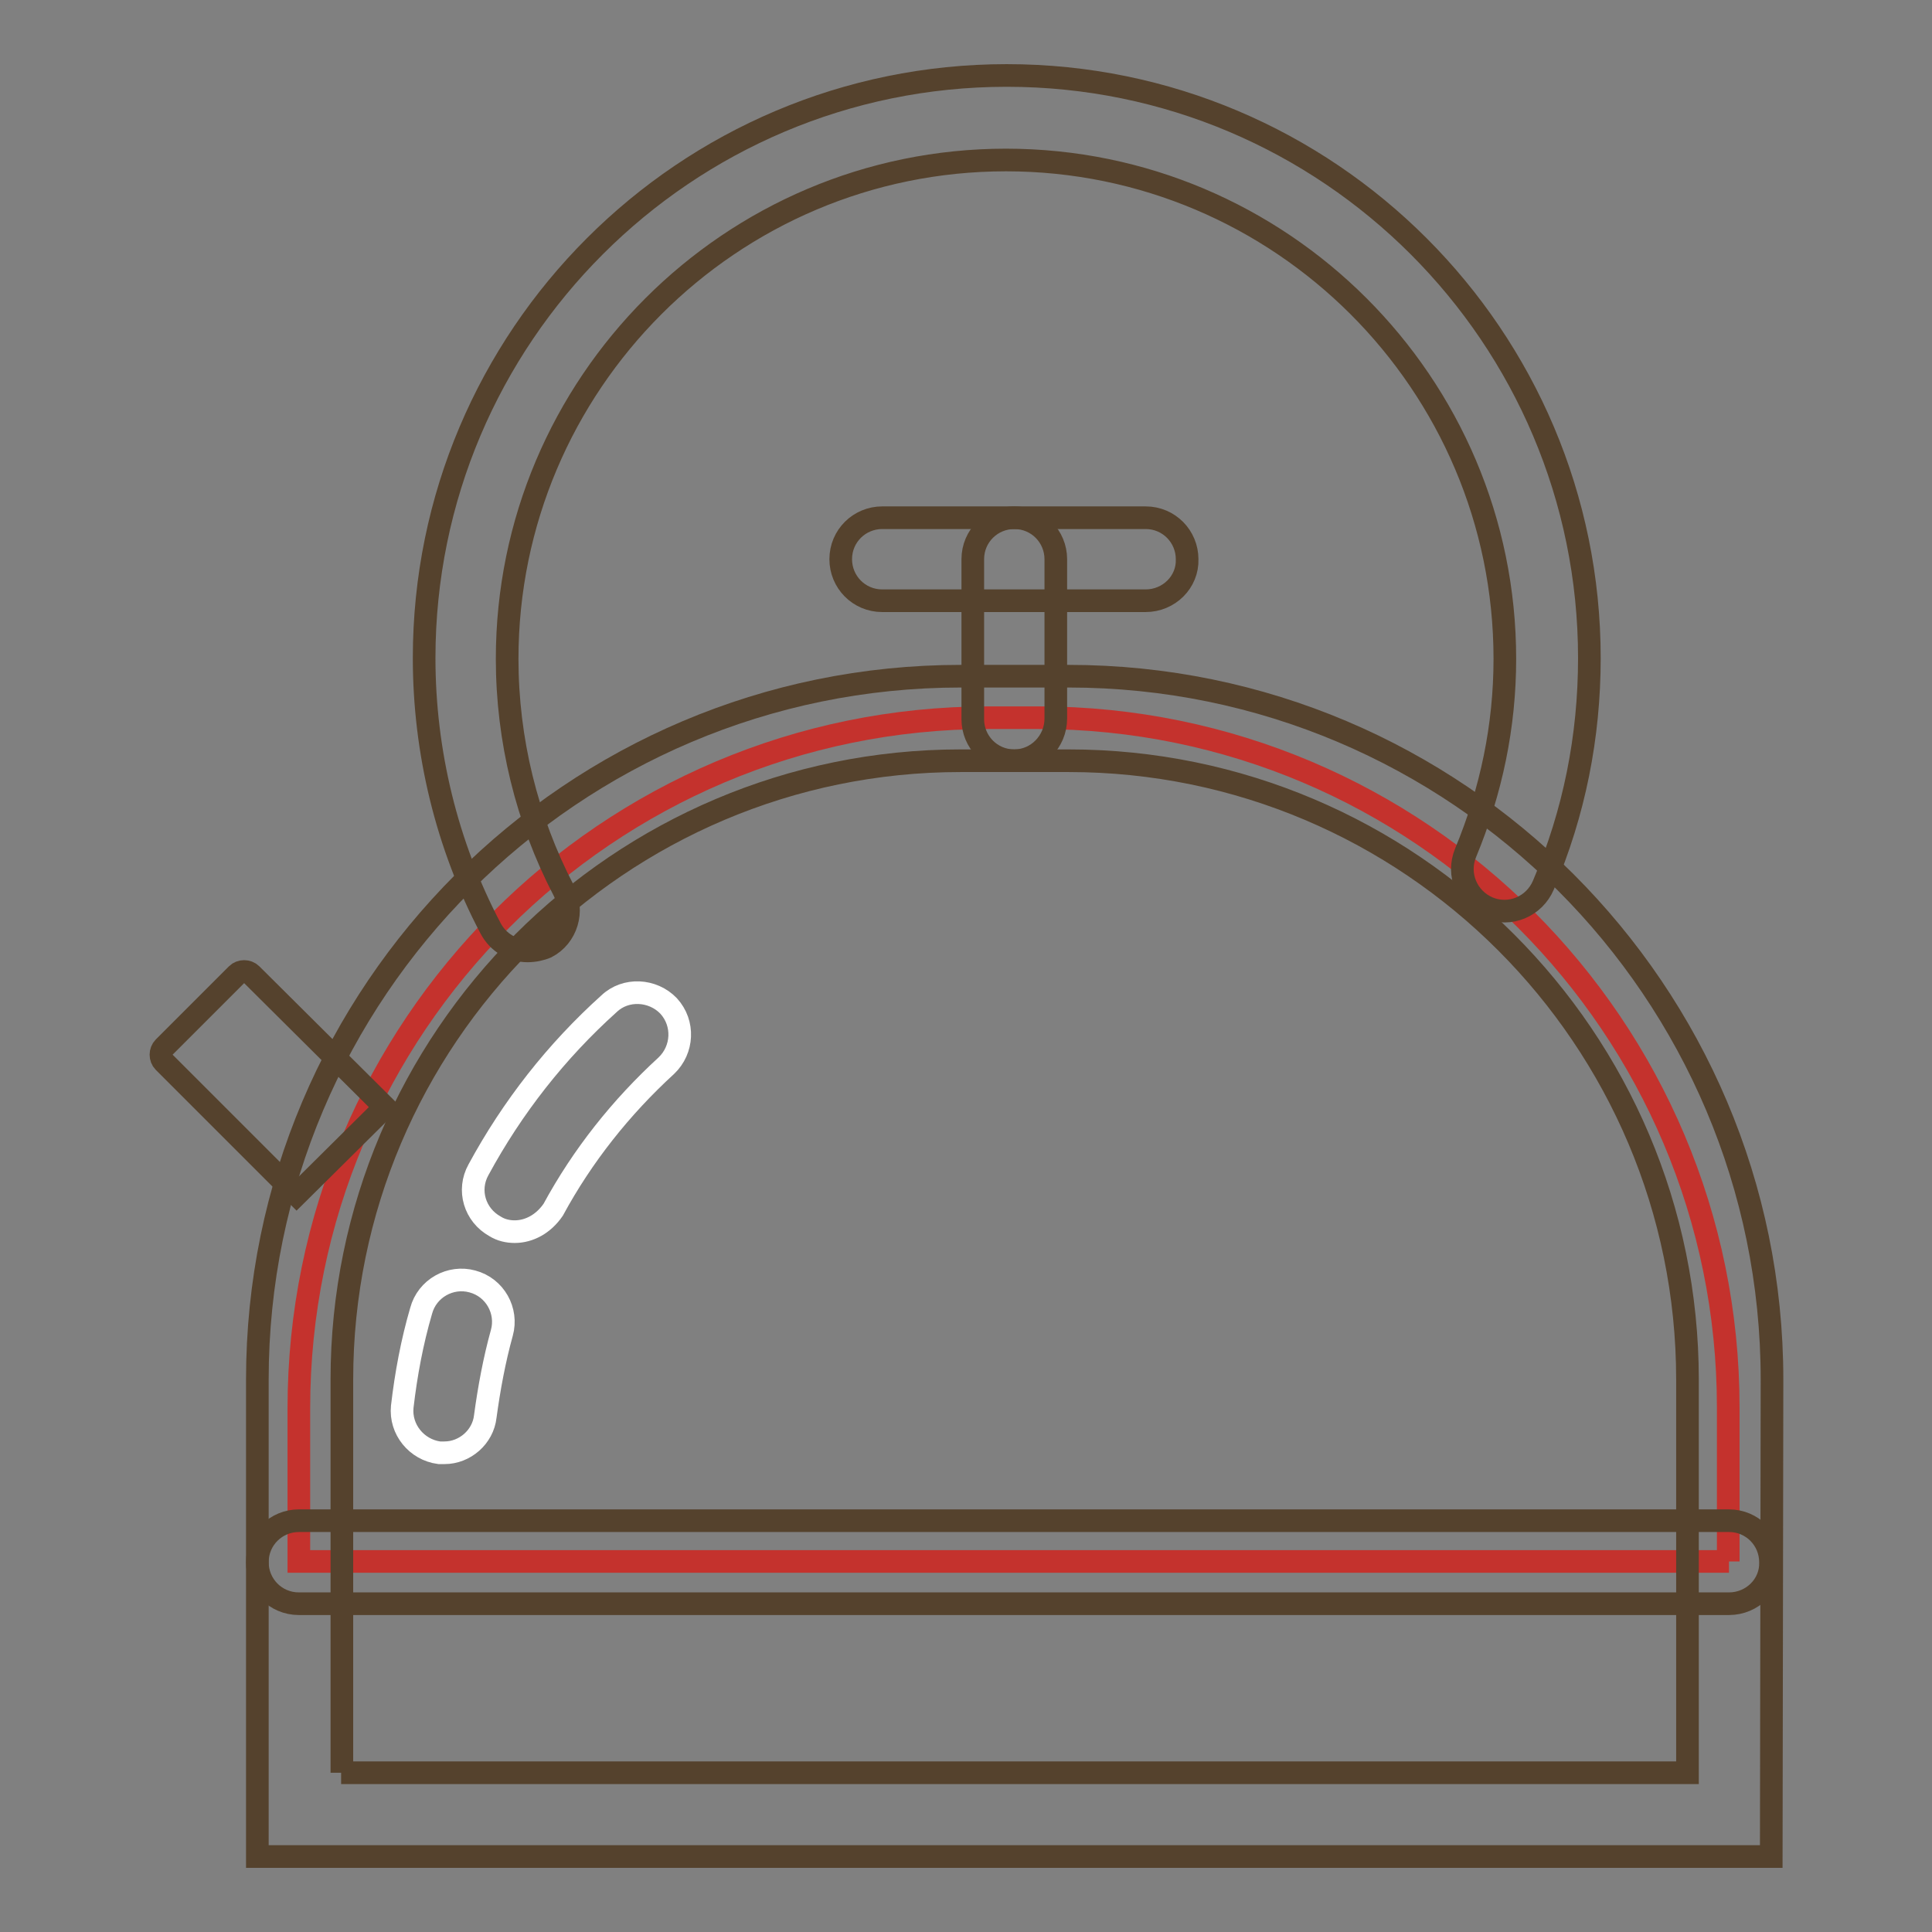 <?xml version="1.0" encoding="utf-8"?>
<!-- Svg Vector Icons : http://www.onlinewebfonts.com/icon -->
<!DOCTYPE svg PUBLIC "-//W3C//DTD SVG 1.1//EN" "http://www.w3.org/Graphics/SVG/1.1/DTD/svg11.dtd">
<svg version="1.1" xmlns="http://www.w3.org/2000/svg" xmlns:xlink="http://www.w3.org/1999/xlink" x="0px" y="0px" viewBox="0 0 256 256" enable-background="new 0 0 256 256" xml:space="preserve">
<rect x="0" y="0" width="256" height="256" fill="#808080" stroke="none"/>
<g> <path stroke-width="3" fill-opacity="0" stroke="#c4322d"  d="M229.1,206.9H39.6v-20.3c0-50.5,40.9-91.5,91.4-91.5h6.6c50.5,0,91.4,41,91.4,91.4V206.9z"/> <path stroke-width="3" fill-opacity="0" stroke="#ffffff"  d="M68.2,163.2c-0.9,0-1.8-0.2-2.6-0.7c-2.7-1.5-3.7-4.8-2.2-7.5c4.5-8.3,10.3-15.7,17.3-22 c2.2-2.1,5.8-1.9,7.9,0.3c2.1,2.3,1.9,5.8-0.3,7.9c-6,5.5-11.1,11.9-15,19.1C72,162.2,70.1,163.2,68.2,163.2z M58.9,192.5 c-0.2,0-0.4,0-0.7,0c-3-0.4-5.2-3.1-4.9-6.1c0.5-4.3,1.3-8.6,2.5-12.7c0.8-3,3.9-4.7,6.8-3.9c3,0.8,4.7,3.9,3.9,6.8 c-1,3.6-1.7,7.4-2.2,11.1C64,190.4,61.6,192.5,58.9,192.5z"/> <path stroke-width="3" fill-opacity="0" stroke="#55422d"  d="M234.7,246H34.1v-63.2c0-51.4,41.8-93.2,93.2-93.2h14.3c51.4,0,93.2,41.8,93.2,93.2L234.7,246L234.7,246z  M45.2,234.9h178.4v-52.1c0-45.2-36.8-82-82-82h-14.3c-45.2,0-82,36.8-82,82V234.9z"/> <path stroke-width="3" fill-opacity="0" stroke="#55422d"  d="M229.1,212.5H39.6c-3.1,0-5.5-2.5-5.5-5.5c0-3.1,2.5-5.5,5.5-5.5h189.5c3.1,0,5.5,2.5,5.5,5.5 C234.7,210,232.2,212.5,229.1,212.5z M39.3,158.3l-17.6-17.6c-0.5-0.5-0.5-1.4,0-1.9l9.7-9.7c0.5-0.5,1.4-0.5,1.9,0L51,146.7 L39.3,158.3L39.3,158.3z M134.4,100.8c-3.1,0-5.5-2.5-5.5-5.5V74.1c0-3.1,2.5-5.5,5.5-5.5c3.1,0,5.5,2.5,5.5,5.5v21.1 C139.9,98.3,137.4,100.8,134.4,100.8z"/> <path stroke-width="3" fill-opacity="0" stroke="#55422d"  d="M151.8,79.6h-34.9c-3.1,0-5.5-2.5-5.5-5.5c0-3.1,2.5-5.5,5.5-5.5h34.9c3.1,0,5.5,2.5,5.5,5.5 C157.4,77.1,154.9,79.6,151.8,79.6z"/> <path stroke-width="3" fill-opacity="0" stroke="#55422d"  d="M69.9,126c-2,0-3.9-1.1-4.9-3c-5.8-11-8.8-23.4-8.8-35.8c0-42.6,34.6-77.2,77.2-77.2 c42.6,0,77.2,34.6,77.2,77.2c0,10.4-2,20.5-6.1,30.1c-1.2,2.8-4.4,4.2-7.3,3c-2.8-1.2-4.2-4.4-3-7.3c3.4-8.2,5.2-16.8,5.2-25.7 c0-36.5-29.7-66.1-66.1-66.1c-36.5,0-66.1,29.7-66.1,66.1c0,10.7,2.6,21.3,7.5,30.7c1.4,2.7,0.4,6.1-2.3,7.5 C71.7,125.8,70.8,126,69.9,126L69.9,126z"/></g>
</svg>